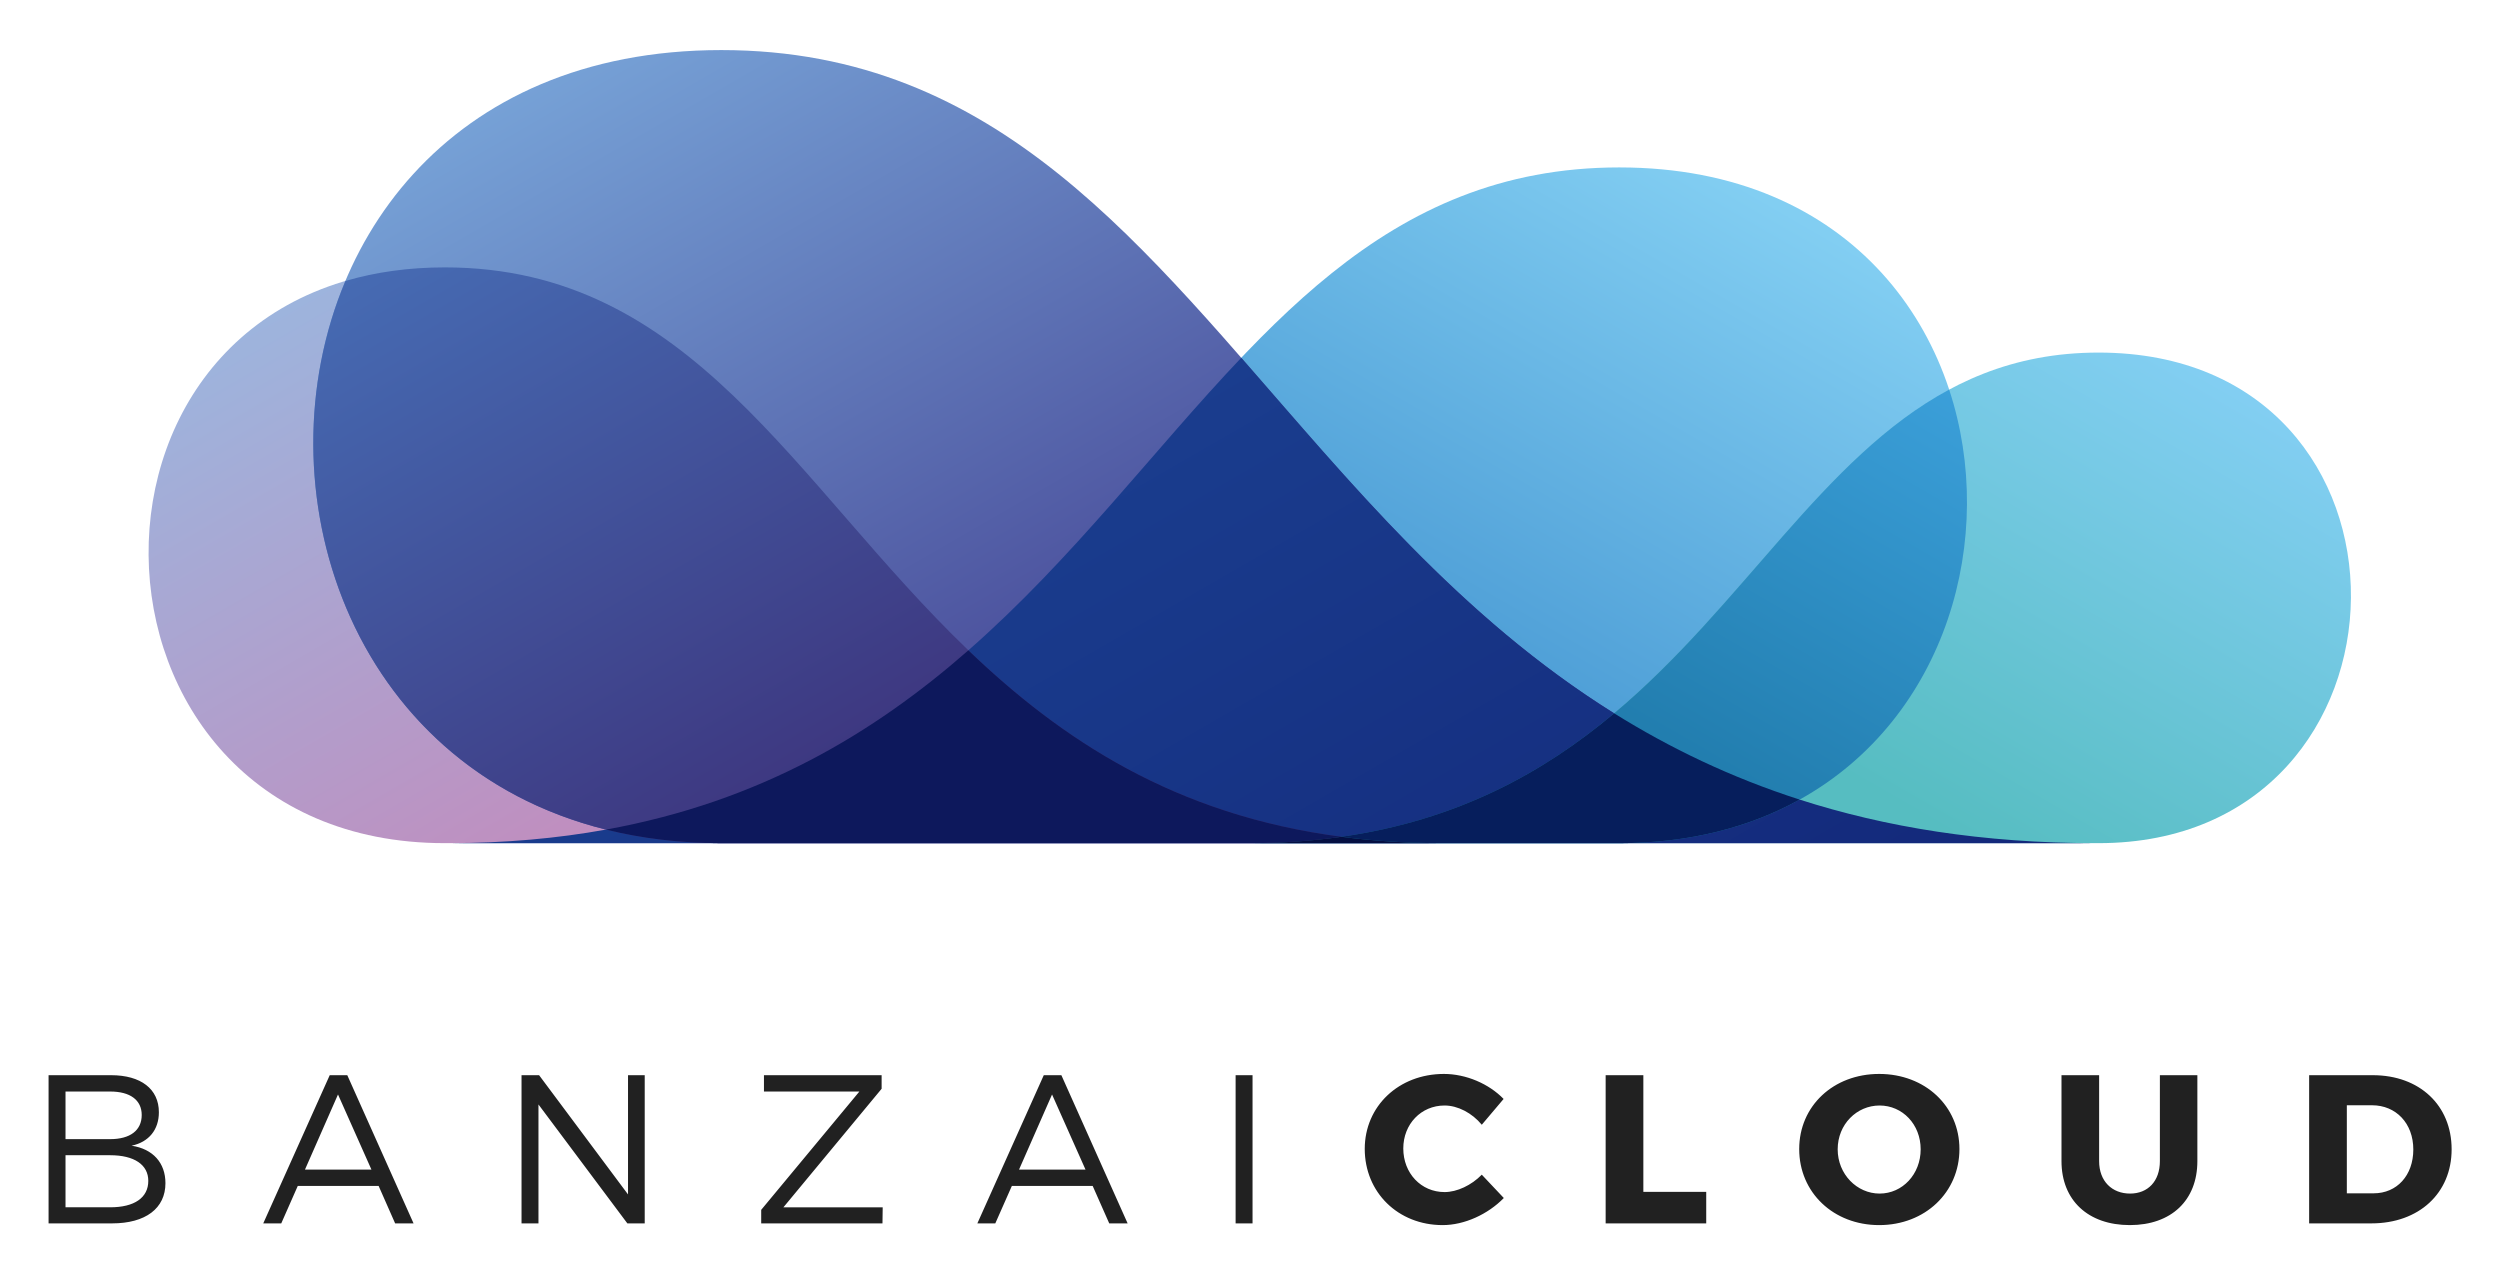 <svg xmlns="http://www.w3.org/2000/svg" role="img" viewBox="-13.00 -18.00 1040.00 529.00"><title>Banzai Cloud (KCSP) logo</title><style>svg {enable-background:new 0 0 1400 980}</style><path fill="none" d="M0 0h1013.103v499.195H0z" pointer-events="none"/><switch transform="translate(-192.797 -160.632) scale(1.458)"><g><path fill="#212121" d="M155.003 404.603c8.516 0 13.646 3.938 13.646 10.579 0 4.952-2.843 8.505-7.794 9.54 6.103.908 9.666 4.894 9.666 10.695 0 7.185-5.678 11.467-15.223 11.467h-18.121v-42.281h17.826zm-12.992 18.245h12.752c5.67 0 8.99-2.481 8.99-6.89 0-4.281-3.32-6.694-8.99-6.694h-12.752v13.584zm0 19.448h12.752c6.879 0 10.867-2.714 10.867-7.544 0-4.593-3.988-7.312-10.867-7.312h-12.752v14.856zm66.267-6.098l-4.712 10.686h-5.137l18.968-42.281h5.01l18.908 42.281h-5.256l-4.712-10.686h-23.069zm11.477-26.094l-9.426 21.438h18.968l-9.542-21.438zm82.561 36.78l-25.361-33.93v33.93h-4.831v-42.281h5.01l25.372 34.019v-34.019h4.765v42.281h-4.955zm44.527-4.588h28.327l-.063 4.588h-34.601v-3.864l28.013-33.756H341.29v-4.661h33.574v3.875l-28.021 33.818zm65.18-6.098l-4.725 10.686h-5.121l18.953-42.281h5.021l18.904 42.281h-5.247l-4.726-10.686h-23.059zm11.467-26.094l-9.424 21.438h18.974l-9.55-21.438zm52.375 36.78v-42.281h4.83v42.281h-4.83zm76.463-35.503l-6.225 7.359c-2.775-3.373-6.867-5.49-10.621-5.49-6.705 0-11.777 5.316-11.777 12.258 0 7.063 5.072 12.443 11.777 12.443 3.559 0 7.666-1.933 10.621-4.963l6.283 6.657c-4.525 4.641-11.229 7.729-17.453 7.729-12.734 0-22.225-9.365-22.225-21.744 0-12.206 9.723-21.387 22.588-21.387 6.284 0 12.813 2.782 17.032 7.138zm57.813 26.507v8.996h-28.697v-42.281h10.758v33.285h17.939zm72.246-12.205c0 12.326-9.783 21.691-22.902 21.691-13.045 0-22.816-9.302-22.816-21.691 0-12.316 9.771-21.439 22.816-21.439 13.119-.001 22.902 9.18 22.902 21.439zm-34.739.068c0 7.116 5.508 12.628 11.957 12.628 6.525 0 11.721-5.512 11.721-12.628 0-7.132-5.195-12.501-11.721-12.501-6.519 0-11.957 5.369-11.957 12.501zm102.627 3.373c0 11.177-7.432 18.25-19.273 18.25-11.889 0-19.496-7.073-19.496-18.25v-24.521h10.738v24.521c0 5.744 3.689 9.255 8.832 9.255 5.068 0 8.504-3.511 8.504-9.255v-24.521h10.695v24.521zm50.08-24.521c13.287 0 22.467 8.579 22.467 21.148 0 12.507-9.301 21.133-22.895 21.133h-17.76v-42.281h18.188zm-7.433 33.702h7.676c6.578 0 11.291-5.068 11.291-12.501 0-7.48-4.951-12.622-11.781-12.622h-7.186v25.123z"/><linearGradient id="a" x1="-591.036" x2="-416.31" y1="423.513" y2="120.879" gradientTransform="translate(989.727)" gradientUnits="userSpaceOnUse"><stop offset=".403" stop-color="#3c8ecd"/><stop offset=".994" stop-color="#82cef2"/></linearGradient><path fill="url(#a)" d="M585.353 145.596c133.935 0 130.577 192.803 0 192.803H251.27c193.113-.001 199.084-192.803 334.083-192.803z"/><linearGradient id="b" x1="-7497.907" x2="-7349.031" y1="410.92" y2="153.06" gradientTransform="matrix(-1 0 0 1 -7088.632 0)" gradientUnits="userSpaceOnUse"><stop offset=".403" stop-color="#c18dbe"/><stop offset="1" stop-color="#9db4dd"/></linearGradient><path fill="url(#b)" d="M250.232 174.119c-114.124 0-111.261 164.279 0 164.279h284.652c-164.543 0-169.628-164.279-284.652-164.279z"/><linearGradient id="c" x1="-8246.088" x2="-8041.023" y1="438.292" y2="83.108" gradientTransform="matrix(-1 0 0 1 -7697.894 0)" gradientUnits="userSpaceOnUse"><stop offset=".403" stop-color="#454494"/><stop offset="1" stop-color="#76a1d6"/></linearGradient><path fill="url(#c)" d="M329.122 112.116c-157.196 0-153.252 226.282 0 226.282h392.092c-226.649 0-233.655-226.282-392.092-226.282z"/><linearGradient id="d" x1="-403.157" x2="-276.31" y1="400.19" y2="180.484" gradientTransform="translate(989.727)" gradientUnits="userSpaceOnUse"><stop offset=".403" stop-color="#56bdc1"/><stop offset=".994" stop-color="#82cef2"/></linearGradient><path fill="url(#d)" d="M722.076 198.426c97.242 0 94.809 139.973 0 139.973h-242.53c140.2-.001 144.527-139.973 242.53-139.973z"/><linearGradient id="e" x1="544.985" x2="424.082" y1="440.146" y2="230.735" gradientUnits="userSpaceOnUse"><stop offset=".006" stop-color="#13287a"/><stop offset="1" stop-color="#1a3d8e"/></linearGradient><path fill="url(#e)" d="M636.796 325.97c-19.643-6.314-37.102-14.745-52.933-24.621-44.091-27.511-75.553-66.205-106.381-101.445-24.808 26.09-47.991 57.293-77.863 83.474-26.975 23.64-59.411 43.179-103.419 51.152-13.78 2.498-28.691 3.868-44.929 3.868h469.944c-32.229 0-60.01-4.578-84.419-12.428z"/><linearGradient id="f" x1="284.028" x2="431.74" y1="142.105" y2="397.949" gradientUnits="userSpaceOnUse"><stop offset="0" stop-color="#466bb3"/><stop offset=".727" stop-color="#3c3079"/></linearGradient><path fill="url(#f)" d="M506.047 336.577c-47.54-6.229-79.905-27.761-106.428-53.199-49.78-47.748-79.001-109.259-149.387-109.259-10.431 0-19.883 1.379-28.365 3.875-24.723 58.757.769 138.239 74.333 156.537 10.077 2.508 21.048 3.868 32.922 3.868h205.762c-10.206-.001-19.793-.633-28.837-1.822z"/><linearGradient id="g" x1="541.362" x2="647.376" y1="374.088" y2="190.467" gradientUnits="userSpaceOnUse"><stop offset=".192" stop-color="#1972a0"/><stop offset="1" stop-color="#3b9fd9"/></linearGradient><path fill="url(#g)" d="M679.458 208.99c-36.069 19.373-58.695 61.423-95.595 92.359-25.184 21.116-57.018 37.05-104.317 37.05h105.806c20.207 0 37.366-4.622 51.443-12.429 41.974-23.278 56.525-74.896 42.663-116.98z"/><path fill="#0D185C" d="M399.619 283.378c-26.975 23.64-59.411 43.179-103.419 51.152 10.077 2.508 21.048 3.868 32.922 3.868h150.425c9.42 0 18.218-.639 26.482-1.821-47.53-6.232-79.887-27.764-106.41-53.199z"/><path fill="#061E5C" d="M583.863 301.349c-20.165 16.911-44.606 30.489-77.835 35.229h.019c9.044 1.188 18.631 1.821 28.837 1.821h50.469c20.207 0 37.366-4.622 51.443-12.429-19.643-6.315-37.102-14.745-52.933-24.621z"/><path fill="#040F42" d="M506.028 336.577c-8.264 1.183-17.062 1.821-26.482 1.821h55.337c-10.206 0-19.793-.633-28.837-1.821h-.018z"/></g></switch></svg>